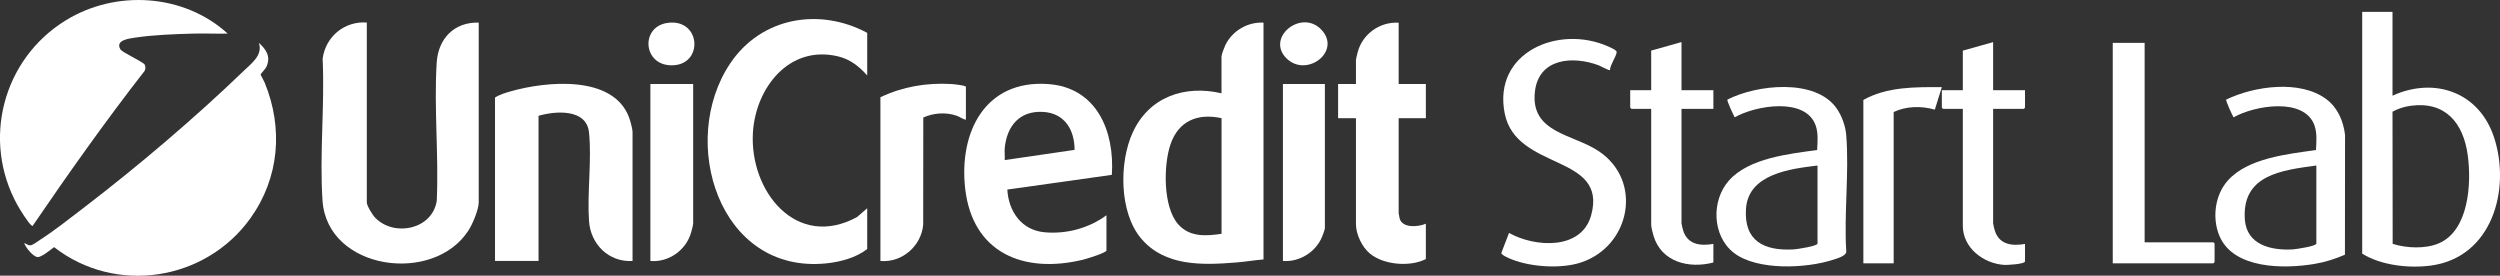<svg viewBox="0 0 463.53 51.11" xmlns="http://www.w3.org/2000/svg" data-name="Livello 2" id="Livello_2">
  <rect x="0" y="0" width="463.53" height="51.11" fill="#333333" stroke="none"/>
  <g data-name="Livello 2" id="Livello_2-2">
    <g>
      <g>
        <path style="fill: #fff;" d="M68.01,4.21v33.31c0,.64,1.09,2.39,1.58,2.88,3.57,3.6,10.58,2.11,11.39-3.17.39-8.39-.54-17.29-.01-25.63.28-4.44,3.24-7.53,7.79-7.41v33.31c0,1.35-1.13,4.02-1.87,5.18-6.47,10.16-26.21,7.43-27.09-5.47-.58-8.53.43-17.73.02-26.32.53-4.09,4.06-7.02,8.19-6.71Z"></path>
        <g>
          <path style="fill: #fff;" d="M4.48,45.08c.44.07.67.45,1.19.4.46-.05,1.31-.73,1.74-1,2.77-1.79,5.66-4.08,8.3-6.1,10.04-7.7,20.37-16.47,29.48-25.24,1.43-1.38,3.58-2.91,2.81-5.18,1.4,1.22,2.26,2.6,1.37,4.47-.19.39-1.04,1.27-1.05,1.36,0,.12.63,1.23.75,1.52,3.47,8.46,2.73,17.65-2.63,25.14-8.34,11.67-25.03,14.25-36.41,5.37-.65.47-2.39,1.96-3.13,1.84-.8-.13-2.15-1.77-2.41-2.57Z"></path>
          <path style="fill: #fff;" d="M42.22,6.23c-2.13.05-4.28-.06-6.42,0-3.37.09-7.46.24-10.78.75-1.04.16-3.73.45-2.69,2.18.33.54,3.76,2.1,4.43,2.73.25.3.25.87.08,1.22-7.25,9.3-14.07,18.93-20.72,28.67-.16.25-.14.1-.28,0-.59-.39-2.18-3-2.6-3.74C-3.44,26,.52,10.96,12.18,3.78c9.33-5.74,21.91-4.95,30.04,2.45Z"></path>
        </g>
      </g>
      <path style="fill: #fff;" d="M234.27,4.21v43.89c-1.71.14-3.41.44-5.12.57-6.22.5-13.2.74-17.58-4.46-4.08-4.84-4.09-14.14-1.54-19.67,3.02-6.56,9.59-8.84,16.45-7.24v-6.84c0-.34.51-1.66.69-2.04,1.24-2.66,4.14-4.39,7.09-4.22ZM226.49,21.91c-4.42-.96-7.98.49-9.47,4.86-1.31,3.84-1.4,11.58,1.4,14.78,2.12,2.43,5.14,2.24,8.07,1.8v-21.44Z"></path>
      <path style="fill: #fff;" d="M397.64,7.95v36.98h12.75s.22.2.22.22v3.45s-.2.22-.22.22h-18.66V7.95h5.91Z"></path>
      <path style="fill: #fff;" d="M179.09,22.2c-.63-.11-1.11-.54-1.76-.76-1.99-.67-4.25-.51-6.14.35l-.02,19.91c-.38,3.95-3.94,7.03-7.93,6.69v-30.36c4.15-1.98,8.58-2.72,13.19-2.45.36.02,2.66.26,2.66.51v6.12Z"></path>
      <path style="fill: #fff;" d="M311.77,7.81v8.92h5.91v3.45h-5.91v21.23c0,.15.25,1.18.33,1.4.85,2.56,3.2,2.83,5.58,2.41v3.45c-4.51,1.19-9.65-.07-11.1-4.96-.14-.49-.43-1.57-.43-2.02v-21.51h-3.67s-.22-.2-.22-.22v-3.24h3.89v-7.34l5.62-1.58Z"></path>
      <g>
        <path style="fill: #fff;" d="M117.28,48.39c-4.39.26-7.78-3.1-8.07-7.41-.36-5.25.53-11.26,0-16.41-.45-4.45-6.2-4.02-9.36-3.1v26.91h-8.07v-30.29c.85-.57,2.01-.9,2.99-1.18,6.51-1.84,18.89-3.07,21.86,4.85.21.55.65,2.14.65,2.66v23.96Z"></path>
        <path style="fill: #fff;" d="M128.52,15.58v25.83c0,.33-.28,1.38-.4,1.76-.95,3.24-4.14,5.5-7.53,5.22V15.58h7.92Z"></path>
      </g>
      <path style="fill: #fff;" d="M160.79,6.08v7.91c-1.51-1.69-3.18-3.02-5.45-3.55-9.05-2.13-15.23,5.86-15.74,14.13-.66,10.84,8.02,21.8,19.3,15.68l1.89-1.64v7.56c-2.06,1.62-4.97,2.39-7.57,2.66-19.97,2.05-27.5-22.71-17.82-37.09,5.74-8.53,16.49-10.41,25.39-5.65Z"></path>
      <path style="fill: #fff;" d="M245.65,15.58v26.69c0,.37-.55,1.74-.75,2.13-1.29,2.55-4.17,4.22-7.03,3.98V15.58h7.78Z"></path>
      <path style="fill: #fff;" d="M205.16,46.45c-.14.45-3.71,1.55-4.35,1.7-10.98,2.66-20.51-1.21-21.86-13.23-1.16-10.36,3.66-20.13,15.33-19.34,9.07.61,12.41,8.75,11.87,16.84l-19.38,2.73c.23,4.05,2.63,7.54,6.93,7.92,4.04.36,8.21-.76,11.45-3.16v6.55ZM186.29,27.45c-.07.71.05,1.51,0,2.23l12.95-1.89c0-3.71-1.83-6.8-5.81-7.04-4.35-.26-6.74,2.57-7.14,6.7Z"></path>
      <path style="fill: #fff;" d="M259.33,4.21v11.37h5.04v6.33h-5.04v17.63s.15.88.18.97c.52,1.85,3.46,1.57,4.86.97v6.55c-2.9,1.5-7.82,1.1-10.37-1.01-1.46-1.21-2.59-3.58-2.59-5.47v-19.64h-3.31v-6.33h3.31v-4.39c0-.26.24-1.22.33-1.54.89-3.37,4.12-5.65,7.59-5.44Z"></path>
      <g>
        <path style="fill: #fff;" d="M369.55,7.81v8.92h5.91v3.24s-.2.22-.22.22h-5.69v21.23c0,.15.25,1.18.33,1.4.85,2.56,3.2,2.83,5.58,2.41v3.24c0,.5-3.33.68-3.82.65-3.85-.24-7.71-3.12-7.71-7.27v-21.66h-3.67s-.22-.2-.22-.22v-3.24h3.89v-7.34l5.62-1.58Z"></path>
        <path style="fill: #fff;" d="M345.49,18.53c4.38-2.46,9.64-2.4,14.55-2.37l-1.3,4.17c-2.47-.73-5.29-.66-7.63.43v28.06h-5.62v-30.29Z"></path>
      </g>
      <path style="fill: #fff;" d="M123.73,4.25c6.32-.92,6.81,7.97.7,7.86-5.24-.09-5.68-7.13-.7-7.86Z"></path>
      <path style="fill: #fff;" d="M298.52,12.99c-.17.15-1.72-.73-2.08-.87-4.81-1.81-11.14-1.34-11.85,4.86-.87,7.67,6.99,7.84,11.79,11.02,8.32,5.51,5.91,17.65-3.26,20.67-3.67,1.21-9.23.85-12.83-.58-.36-.14-1.96-.79-1.92-1.2l1.42-3.7c4.78,2.68,13.44,3.25,15.23-3.28,3.14-11.44-13.89-8.14-16.03-18.88-2.25-11.31,9.98-16.52,19.19-12.41.34.15,1.61.68,1.57,1.04-.08.84-1.19,2.32-1.24,3.3Z"></path>
      <path style="fill: #fff;" d="M238.49,10.78c-3.83-3.88,2.91-9.24,6.58-5.2s-2.9,8.92-6.58,5.2Z"></path>
      <path style="fill: #fff;" d="M320.28,18.47c5.39-2.78,16.26-3.99,20.22,1.58.97,1.36,1.67,3.28,1.81,4.95.57,6.93-.43,14.59.01,21.59.08.82-1.65,1.32-2.34,1.54-4.98,1.65-14.22,2.11-18.54-1.28-4-3.14-4.17-9.67-.88-13.37,3.73-4.2,11.16-4.94,16.36-5.67.08-1.47.23-3.09-.26-4.51-1.83-5.36-11.2-3.75-15.02-1.55-.24-.4-1.5-3.1-1.36-3.3ZM336.99,30.69c-5.04.61-12.8,1.55-13.26,7.98-.43,6.03,3.37,7.89,8.87,7.57.52-.03,4.39-.6,4.39-1.09v-14.46Z"></path>
      <g>
        <path style="fill: #fff;" d="M443.6,2.2v15.54c7.85-3.57,16.1-.61,18.83,7.74,3.16,9.65-.38,22.25-11.72,23.76-4.05.54-9.24-.03-12.73-2.21V2.2h5.62ZM443.62,45.21c2.54.81,6.09.98,8.58-.1,5.59-2.41,6.06-11.17,5.35-16.34-.81-5.95-4.12-10.02-10.56-9.16-1.17.16-2.36.52-3.39,1.1l.03,24.49Z"></path>
        <path style="fill: #fff;" d="M434.79,47.22c-1.82.79-3.61,1.36-5.57,1.7-5.6.96-15.14,1.04-17.73-5.23-1.36-3.29-.82-7.52,1.56-10.2,3.72-4.2,11.16-4.93,16.36-5.67.08-1.47.23-3.09-.26-4.51-1.83-5.36-11.2-3.75-15.02-1.55-.24-.4-1.5-3.1-1.36-3.3,5.17-2.5,13.69-3.72,18.56-.07,2.11,1.58,3.15,4.02,3.47,6.61l-.02,22.21ZM429.48,30.69c-6.43.87-13.84,1.72-13.26,10.01.33,4.71,4.88,5.77,8.87,5.54.53-.03,4.39-.58,4.39-1.09v-14.46Z"></path>
      </g>
    </g>
  </g>
</svg>